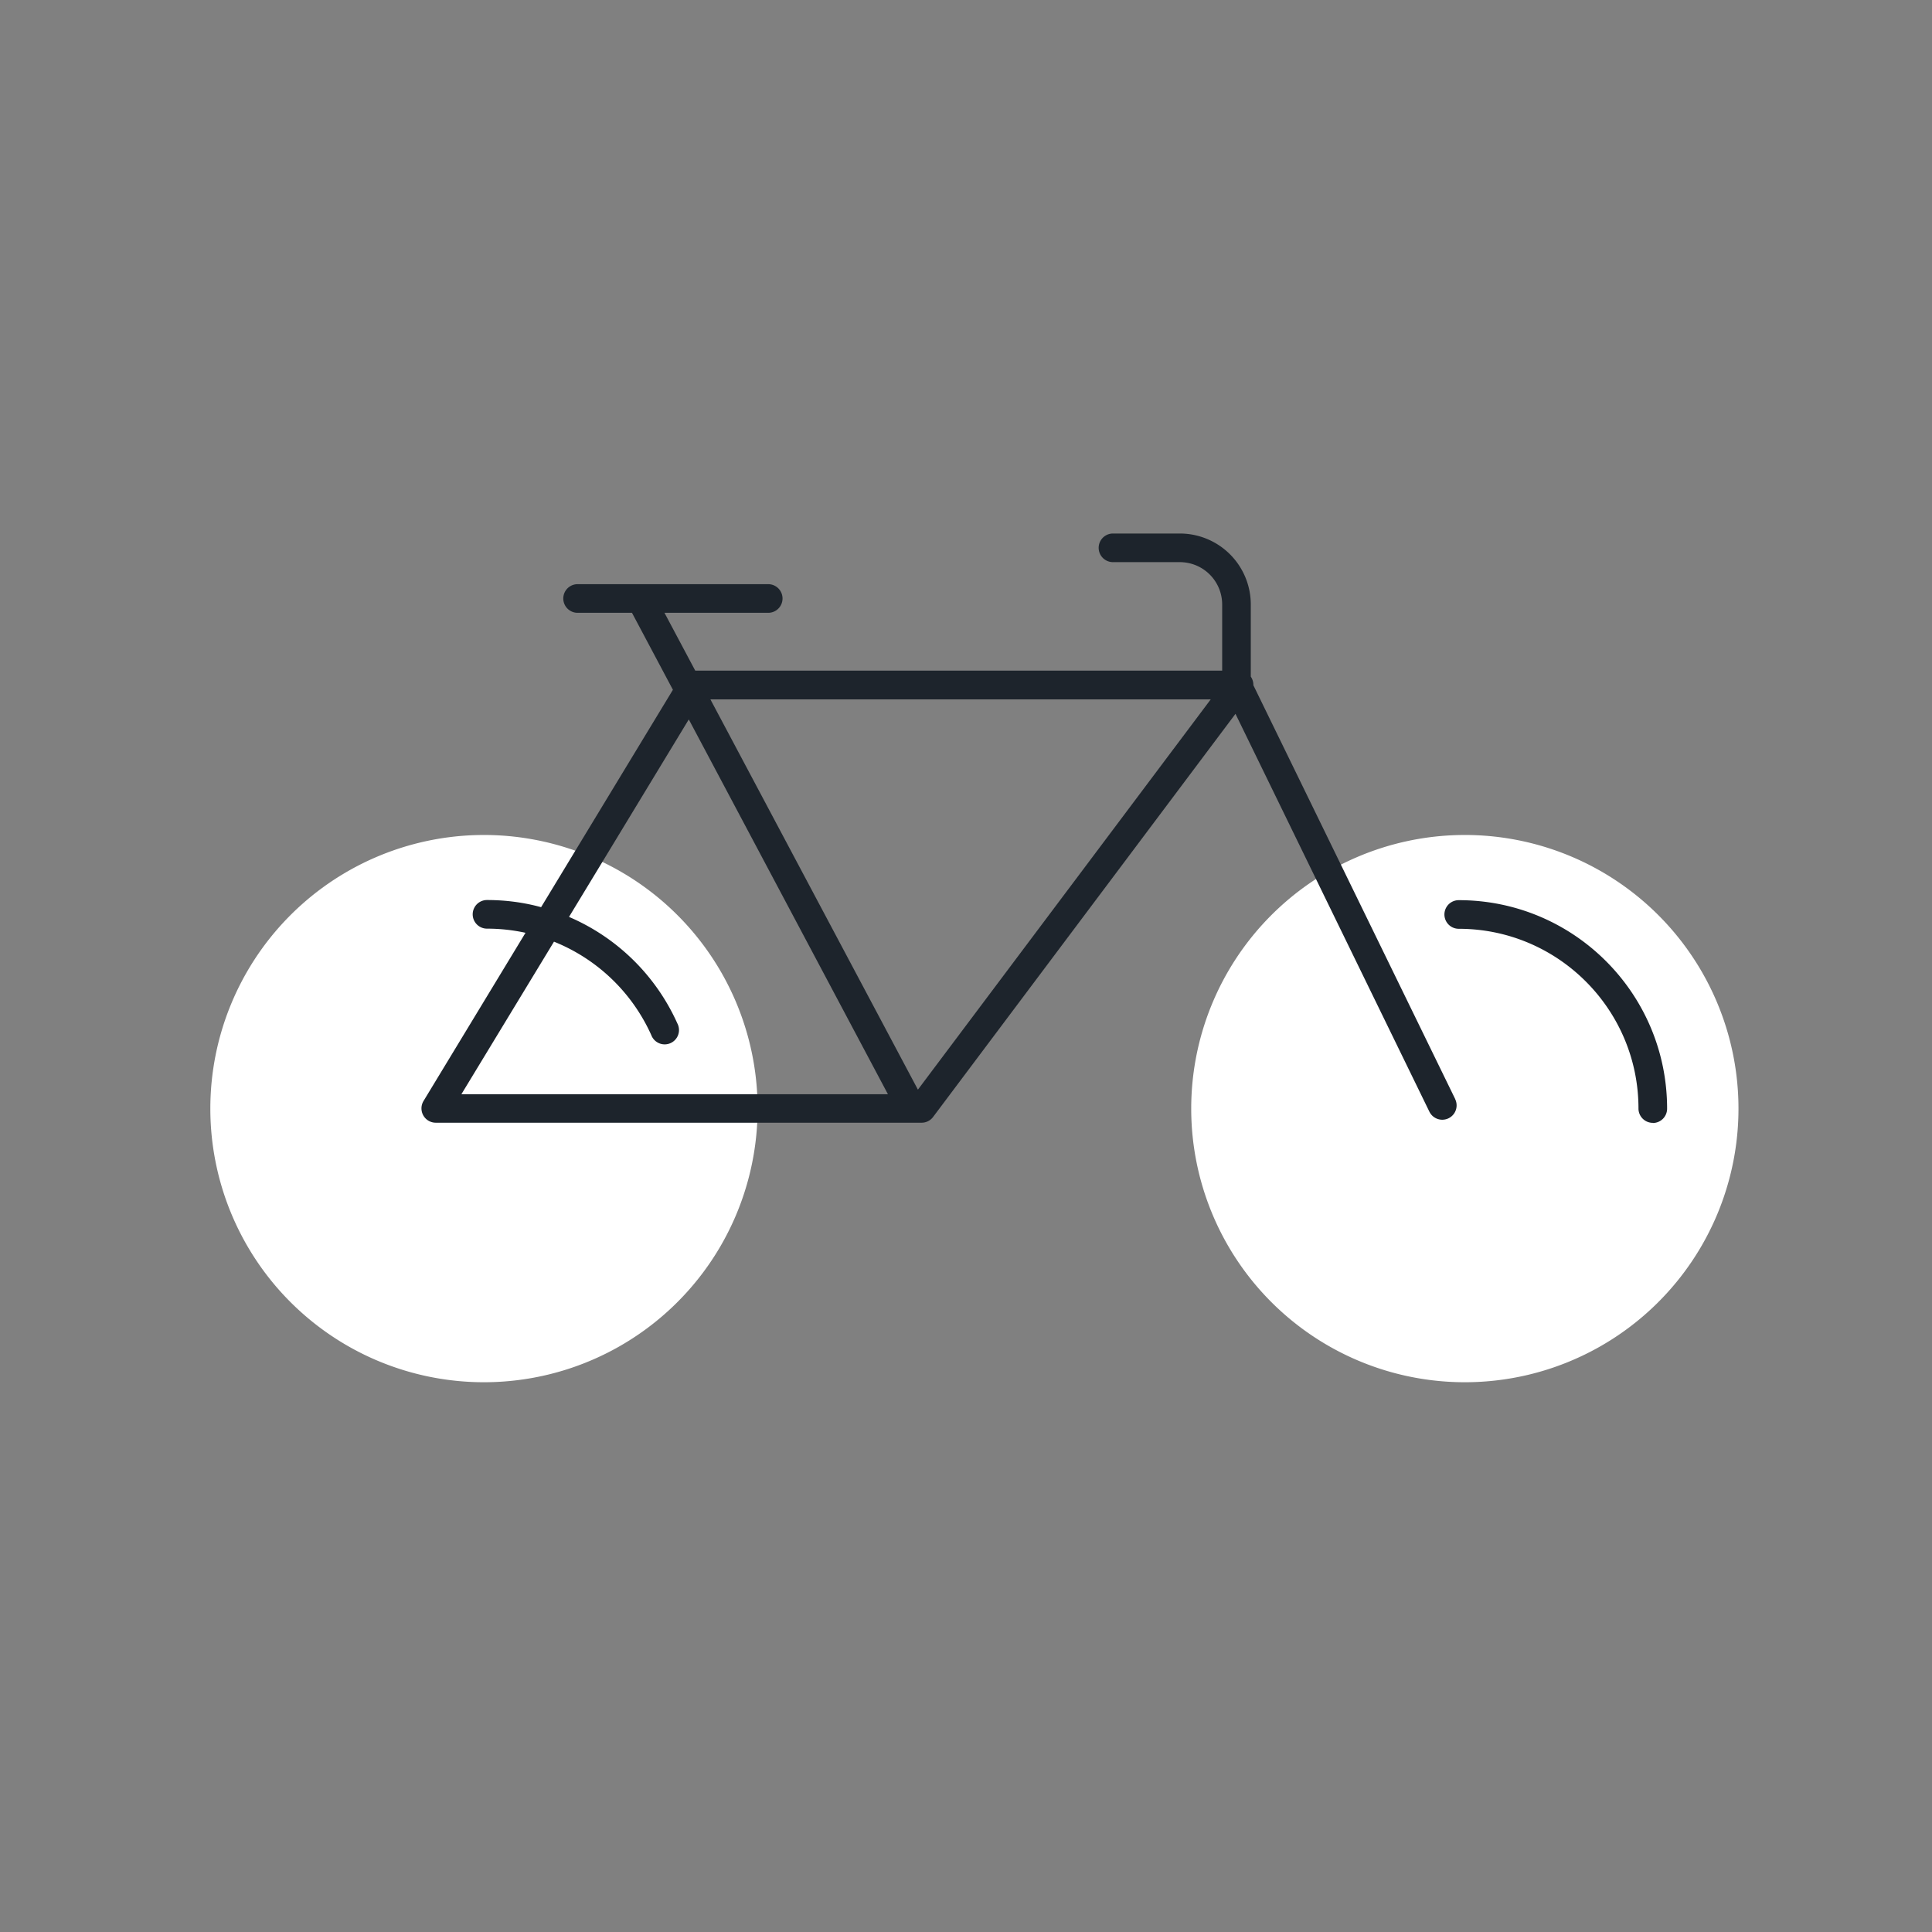 <?xml version="1.0" encoding="UTF-8"?> <svg xmlns="http://www.w3.org/2000/svg" viewBox="0 0 135 135"><rect x="0" y="0" width="135" height="135" fill="#808080" stroke="none"/><path fill-rule="evenodd" clip-rule="evenodd" d="M33.38 96.58a19.12 19.12 0 100-38.23 19.12 19.12 0 000 38.23zm68.54 0a19.12 19.12 0 100-38.23 19.12 19.12 0 000 38.23z" fill="#fff"></path><path fill-rule="evenodd" clip-rule="evenodd" d="M101.68 76.8a1 1 0 11-1.8.88l-13.55-27.8L65.2 78.05a1 1 0 01-.8.4H30.45a1 1 0 01-.86-1.51l7.13-11.76a12.6 12.6 0 00-2.69-.29 1 1 0 010-2c1.3 0 2.58.17 3.78.5l9.21-15.19-2.86-5.38h-3.8a1 1 0 110-2h13.32a1 1 0 110 2h-7.25l2.15 4.04H85.4v-4.61a2.96 2.96 0 00-2.97-2.97h-4.66a1 1 0 010-2h4.66a4.96 4.96 0 014.97 4.97v5.03a1.01 1.01 0 01.18.6l14.1 28.91zM84.6 48.87L64.14 76.14l-14.5-27.27h34.95zm-22.55 27.6l-13.92-26.2-8.37 13.8a14.6 14.6 0 017.57 7.44 1 1 0 11-1.82.82 12.6 12.6 0 00-6.8-6.53l-6.47 10.66h29.81zm53.44 2a1 1 0 001-1c0-8.05-6.52-14.57-14.56-14.57a1 1 0 000 2c6.93 0 12.56 5.63 12.56 12.56a1 1 0 001 1z" fill="#1D242C"></path></svg> 